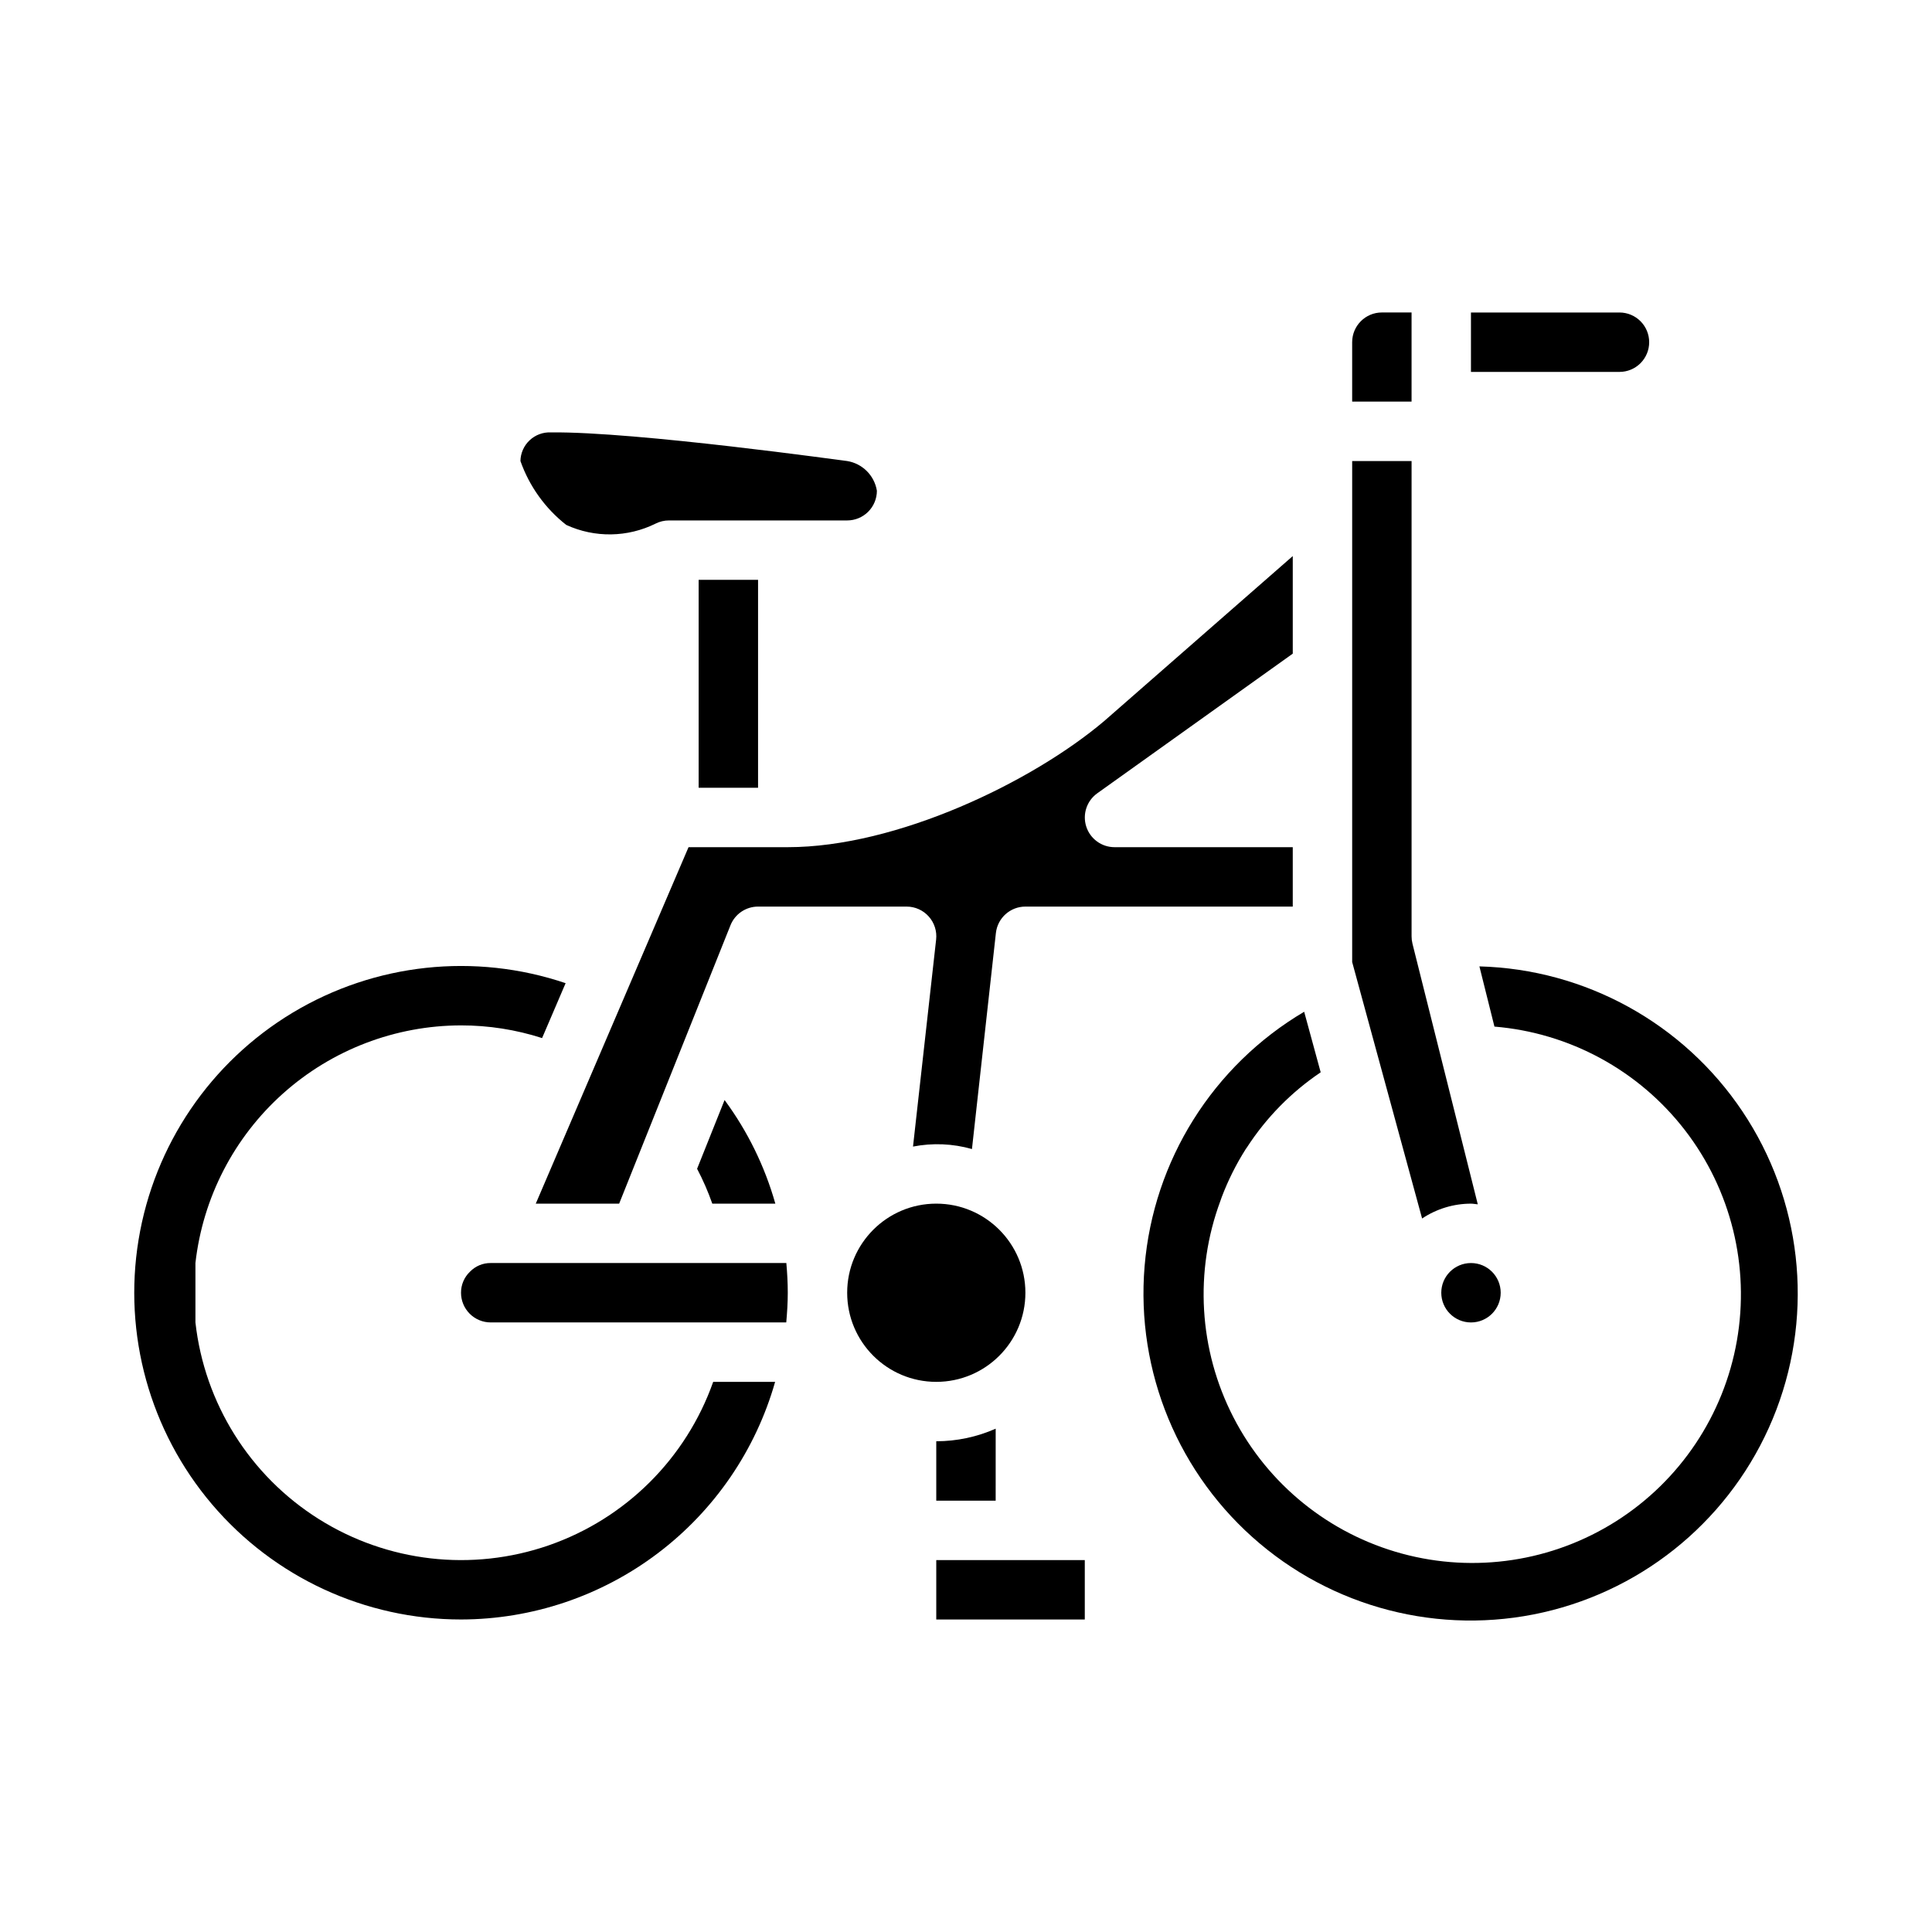 <?xml version="1.0" encoding="UTF-8"?>
<!-- Uploaded to: ICON Repo, www.svgrepo.com, Generator: ICON Repo Mixer Tools -->
<svg fill="#000000" width="800px" height="800px" version="1.1" viewBox="144 144 512 512" xmlns="http://www.w3.org/2000/svg">
 <g>
  <path d="m434.79 354.23 51.805-37.008v-25.859l-49.918 43.676c-19.215 16.285-55.078 33.473-83.906 33.473h-26.301l-40.484 94.465h22.098l29.504-73.777c1.195-2.988 4.094-4.945 7.312-4.945h39.359c2.242 0 4.375 0.953 5.867 2.625 1.496 1.668 2.207 3.894 1.957 6.121l-6.125 54.852c5.188-1.012 10.539-0.789 15.621 0.656l6.344-57.246c0.441-3.988 3.812-7.008 7.824-7.008h70.848v-15.742h-47.23c-3.422 0-6.453-2.211-7.5-5.473-1.043-3.258 0.141-6.82 2.926-8.809z"/>
  <path d="m541.7 486.59c0 4.348-3.523 7.871-7.871 7.871-4.348 0-7.875-3.523-7.875-7.871s3.527-7.871 7.875-7.871c4.348 0 7.871 3.523 7.871 7.871"/>
  <path d="m336.02 435.52-7.281 18.215v0.004c1.566 2.977 2.914 6.066 4.027 9.242h16.707c-2.793-9.891-7.352-19.191-13.453-27.461z"/>
  <path d="m581.05 234.69c0-2.09-0.828-4.09-2.305-5.566-1.477-1.477-3.481-2.309-5.566-2.309h-39.359v15.742h39.359v0.004c2.086 0 4.09-0.828 5.566-2.305 1.477-1.477 2.305-3.481 2.305-5.566z"/>
  <path d="m329.15 297.66h15.742v55.105h-15.742z"/>
  <path d="m518.08 226.81h-7.871c-4.348 0-7.871 3.527-7.871 7.875v15.742h15.742z"/>
  <path d="m502.34 398.95 18.531 67.965c3.836-2.559 8.344-3.93 12.957-3.934 0.613 0 1.195 0.133 1.801 0.18l-17.32-69.117h0.004c-0.156-0.625-0.234-1.27-0.23-1.914v-125.95h-15.742z"/>
  <path d="m392.12 557.44h39.359v15.742h-39.359z"/>
  <path d="m392.12 525.95v15.742h15.742l0.004-19.078c-4.961 2.195-10.32 3.332-15.746 3.336z"/>
  <path d="m536.06 400.11 3.984 15.949c19.941 1.648 38.266 11.617 50.488 27.457 12.223 15.844 17.215 36.098 13.758 55.805-3.461 19.707-15.055 37.051-31.945 47.781-16.887 10.73-37.512 13.859-56.82 8.617-19.312-5.238-35.527-18.363-44.676-36.16-9.148-17.793-10.387-38.617-3.41-57.371l0.324-0.922c1.684-4.453 3.82-8.723 6.367-12.742l0.309-0.434c5.109-7.891 11.762-14.664 19.555-19.918l-4.375-16.043h-0.004c-24.188 14.297-39.949 39.426-42.285 67.422-2.336 28 9.039 55.395 30.523 73.504 21.48 18.105 50.406 24.68 77.605 17.637 27.199-7.047 49.297-26.832 59.293-53.094 9.992-26.258 6.641-55.73-8.996-79.074-15.633-23.344-41.609-37.664-69.695-38.422z"/>
  <path d="m415.74 486.59c0 13.043-10.574 23.617-23.617 23.617s-23.613-10.574-23.613-23.617c0-13.043 10.57-23.613 23.613-23.613s23.617 10.57 23.617 23.613"/>
  <path d="m290 258.59c-2.086-0.094-4.121 0.66-5.641 2.09-1.523 1.426-2.402 3.41-2.438 5.5 2.356 6.684 6.566 12.555 12.141 16.93 7.547 3.469 16.262 3.336 23.699-0.359 1.094-0.547 2.301-0.828 3.519-0.828h47.234c2.086 0 4.09-0.828 5.566-2.305 1.477-1.477 2.305-3.481 2.305-5.566-0.66-4.043-3.828-7.215-7.871-7.871-0.371 0-55.895-7.836-78.516-7.59z"/>
  <path d="m268.58 480.98c-1.543 1.457-2.414 3.484-2.406 5.606 0 2.09 0.828 4.09 2.305 5.566 1.477 1.477 3.477 2.305 5.566 2.305h78.32c0.234-2.598 0.402-5.211 0.402-7.871s-0.148-5.266-0.379-7.871h-78.344c-2.055-0.02-4.027 0.797-5.465 2.266z"/>
  <path d="m266.18 573.18c18.832-0.031 37.141-6.195 52.156-17.559 15.02-11.363 25.93-27.305 31.082-45.418h-16.414c-7.18 20.312-23.211 36.254-43.559 43.32-20.352 7.066-42.812 4.488-61.035-7.004-18.223-11.492-30.223-30.652-32.617-52.062v-15.742c1.957-17.309 10.207-33.289 23.188-44.906 12.98-11.613 29.781-18.043 47.199-18.07 7.289-0.004 14.539 1.129 21.48 3.363l6.234-14.547v-0.004c-24.082-8.137-50.523-5.281-72.316 7.809-21.789 13.094-36.73 35.098-40.852 60.184-4.125 25.082 2.984 50.715 19.438 70.09 16.453 19.379 40.594 30.547 66.016 30.547z"/>
 </g>
</svg>